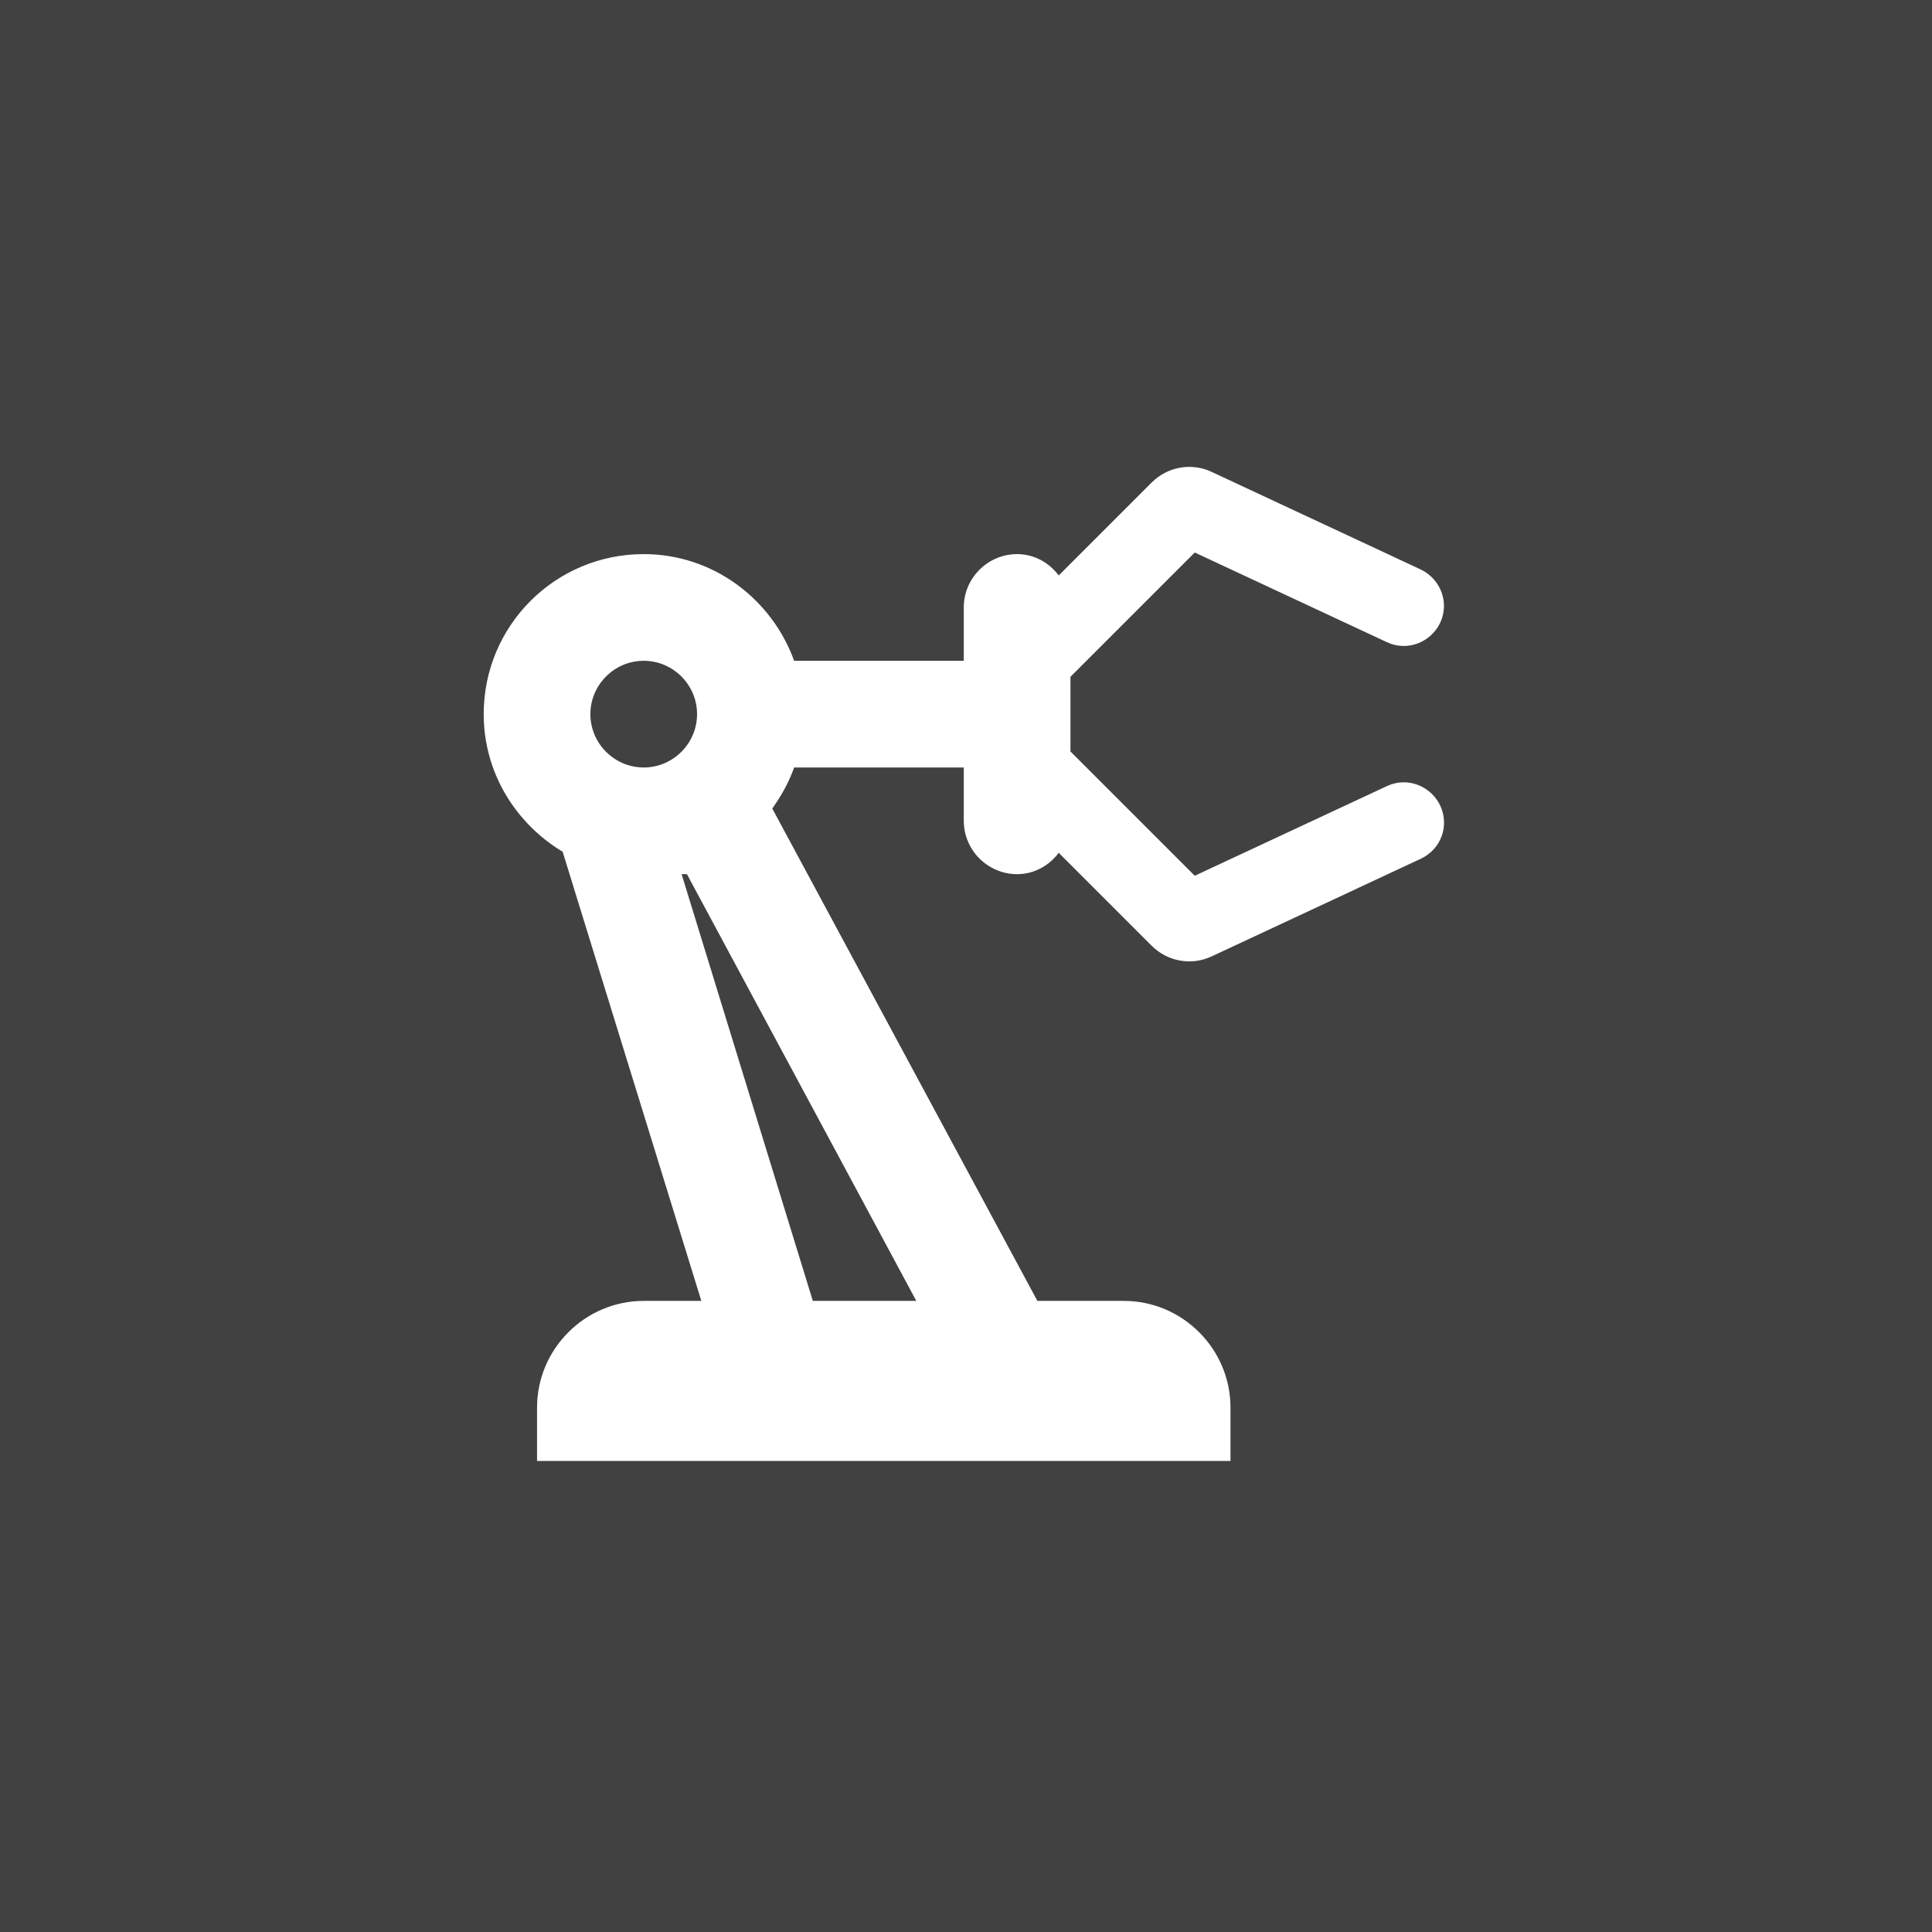 <svg width="179" height="179" viewBox="0 0 179 179" fill="none" xmlns="http://www.w3.org/2000/svg">
<rect width="179" height="179" fill="#414141"/>
<path d="M128.485 72.837L110.693 81.139L99.178 69.624V62.705L110.693 51.19L128.485 59.493C130.363 60.382 132.538 59.542 133.427 57.714C134.317 55.836 133.477 53.661 131.648 52.771L112.275 43.727C110.397 42.838 108.173 43.233 106.69 44.716L98.091 53.315C97.201 52.129 95.817 51.338 94.236 51.338C91.518 51.338 89.294 53.562 89.294 56.28V61.222H73.578C71.502 55.49 66.066 51.338 59.641 51.338C51.437 51.338 44.815 57.961 44.815 66.165C44.815 71.601 47.78 76.296 52.129 78.915L64.978 120.528H59.641C54.205 120.528 49.757 124.976 49.757 130.413V135.355H114.005V130.413C114.005 124.976 109.557 120.528 104.12 120.528H96.114L71.552 74.912C72.392 73.726 73.084 72.491 73.578 71.107H89.294V76.049C89.294 78.767 91.518 80.991 94.236 80.991C95.817 80.991 97.201 80.2 98.091 79.014L106.69 87.614C108.173 89.096 110.397 89.492 112.275 88.602L131.648 79.558C133.526 78.668 134.317 76.494 133.427 74.616C132.538 72.787 130.363 71.947 128.485 72.837ZM59.641 71.107C56.923 71.107 54.699 68.883 54.699 66.165C54.699 63.447 56.923 61.222 59.641 61.222C62.359 61.222 64.583 63.447 64.583 66.165C64.583 68.883 62.359 71.107 59.641 71.107ZM84.895 120.528H75.308L63.15 80.991H63.644L84.895 120.528Z" fill="white"/>
</svg>
